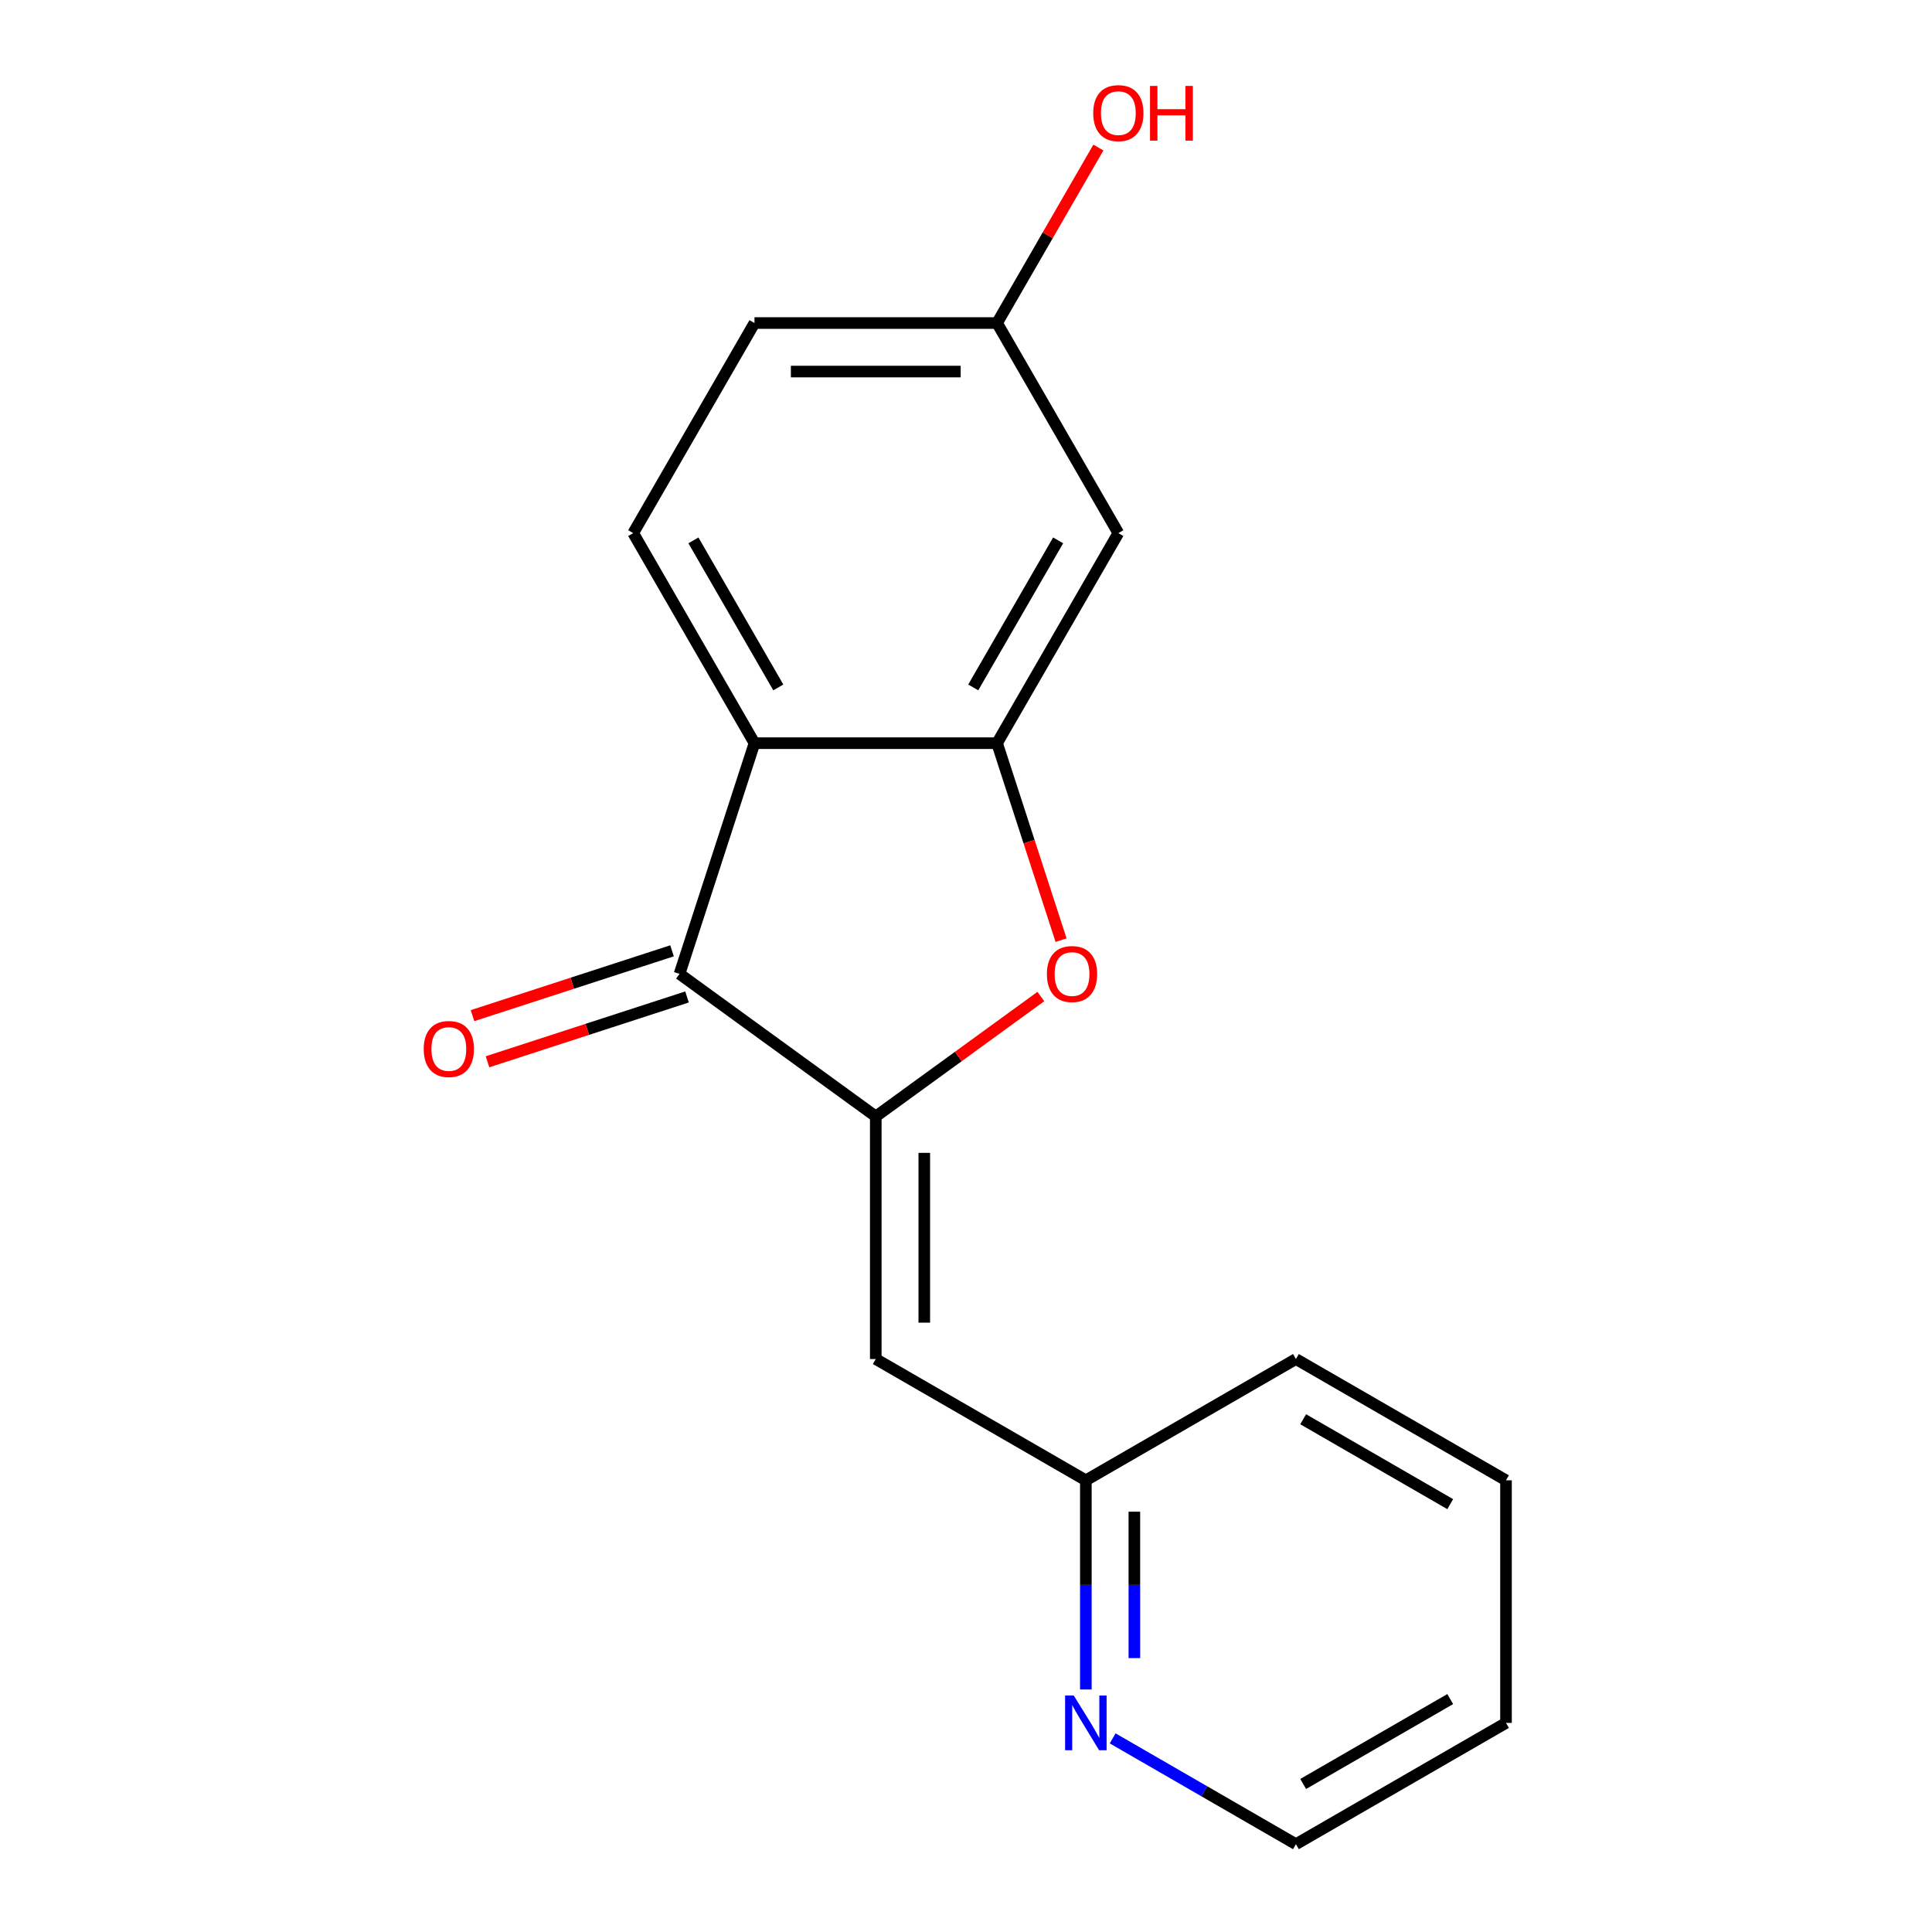 <?xml version='1.0' encoding='iso-8859-1'?>
<svg version='1.1' baseProfile='full'
              xmlns='http://www.w3.org/2000/svg'
                      xmlns:rdkit='http://www.rdkit.org/xml'
                      xmlns:xlink='http://www.w3.org/1999/xlink'
                  xml:space='preserve'
width='1000px' height='1000px' viewBox='0 0 1000 1000'>
<!-- END OF HEADER -->
<rect style='opacity:1.0;fill:#FFFFFF;stroke:none' width='1000' height='1000' x='0' y='0'> </rect>
<path class='bond-1' d='M 453.3,577.881 L 351.724,504.081' style='fill:none;fill-rule:evenodd;stroke:#000000;stroke-width:6px;stroke-linecap:butt;stroke-linejoin:miter;stroke-opacity:1' />
<path class='bond-3' d='M 453.3,577.881 L 496.019,546.844' style='fill:none;fill-rule:evenodd;stroke:#000000;stroke-width:6px;stroke-linecap:butt;stroke-linejoin:miter;stroke-opacity:1' />
<path class='bond-3' d='M 496.019,546.844 L 538.737,515.807' style='fill:none;fill-rule:evenodd;stroke:#FF0000;stroke-width:6px;stroke-linecap:butt;stroke-linejoin:miter;stroke-opacity:1' />
<path class='bond-4' d='M 453.3,577.881 L 453.3,703.436' style='fill:none;fill-rule:evenodd;stroke:#000000;stroke-width:6px;stroke-linecap:butt;stroke-linejoin:miter;stroke-opacity:1' />
<path class='bond-4' d='M 478.411,596.714 L 478.411,684.602' style='fill:none;fill-rule:evenodd;stroke:#000000;stroke-width:6px;stroke-linecap:butt;stroke-linejoin:miter;stroke-opacity:1' />
<path class='bond-0' d='M 390.523,384.671 L 351.724,504.081' style='fill:none;fill-rule:evenodd;stroke:#000000;stroke-width:6px;stroke-linecap:butt;stroke-linejoin:miter;stroke-opacity:1' />
<path class='bond-6' d='M 390.523,384.671 L 327.745,275.938' style='fill:none;fill-rule:evenodd;stroke:#000000;stroke-width:6px;stroke-linecap:butt;stroke-linejoin:miter;stroke-opacity:1' />
<path class='bond-6' d='M 402.853,355.806 L 358.909,279.692' style='fill:none;fill-rule:evenodd;stroke:#000000;stroke-width:6px;stroke-linecap:butt;stroke-linejoin:miter;stroke-opacity:1' />
<path class='bond-17' d='M 390.523,384.671 L 516.078,384.671' style='fill:none;fill-rule:evenodd;stroke:#000000;stroke-width:6px;stroke-linecap:butt;stroke-linejoin:miter;stroke-opacity:1' />
<path class='bond-7' d='M 347.844,492.14 L 296.209,508.918' style='fill:none;fill-rule:evenodd;stroke:#000000;stroke-width:6px;stroke-linecap:butt;stroke-linejoin:miter;stroke-opacity:1' />
<path class='bond-7' d='M 296.209,508.918 L 244.573,525.695' style='fill:none;fill-rule:evenodd;stroke:#FF0000;stroke-width:6px;stroke-linecap:butt;stroke-linejoin:miter;stroke-opacity:1' />
<path class='bond-7' d='M 355.604,516.022 L 303.968,532.8' style='fill:none;fill-rule:evenodd;stroke:#000000;stroke-width:6px;stroke-linecap:butt;stroke-linejoin:miter;stroke-opacity:1' />
<path class='bond-7' d='M 303.968,532.8 L 252.333,549.577' style='fill:none;fill-rule:evenodd;stroke:#FF0000;stroke-width:6px;stroke-linecap:butt;stroke-linejoin:miter;stroke-opacity:1' />
<path class='bond-2' d='M 516.078,384.671 L 532.641,435.647' style='fill:none;fill-rule:evenodd;stroke:#000000;stroke-width:6px;stroke-linecap:butt;stroke-linejoin:miter;stroke-opacity:1' />
<path class='bond-2' d='M 532.641,435.647 L 549.204,486.622' style='fill:none;fill-rule:evenodd;stroke:#FF0000;stroke-width:6px;stroke-linecap:butt;stroke-linejoin:miter;stroke-opacity:1' />
<path class='bond-5' d='M 516.078,384.671 L 578.855,275.938' style='fill:none;fill-rule:evenodd;stroke:#000000;stroke-width:6px;stroke-linecap:butt;stroke-linejoin:miter;stroke-opacity:1' />
<path class='bond-5' d='M 503.748,355.806 L 547.692,279.692' style='fill:none;fill-rule:evenodd;stroke:#000000;stroke-width:6px;stroke-linecap:butt;stroke-linejoin:miter;stroke-opacity:1' />
<path class='bond-9' d='M 453.3,703.436 L 562.034,766.213' style='fill:none;fill-rule:evenodd;stroke:#000000;stroke-width:6px;stroke-linecap:butt;stroke-linejoin:miter;stroke-opacity:1' />
<path class='bond-10' d='M 578.855,275.938 L 516.078,167.204' style='fill:none;fill-rule:evenodd;stroke:#000000;stroke-width:6px;stroke-linecap:butt;stroke-linejoin:miter;stroke-opacity:1' />
<path class='bond-11' d='M 327.745,275.938 L 390.523,167.204' style='fill:none;fill-rule:evenodd;stroke:#000000;stroke-width:6px;stroke-linecap:butt;stroke-linejoin:miter;stroke-opacity:1' />
<path class='bond-8' d='M 562.034,874.469 L 562.034,820.341' style='fill:none;fill-rule:evenodd;stroke:#0000FF;stroke-width:6px;stroke-linecap:butt;stroke-linejoin:miter;stroke-opacity:1' />
<path class='bond-8' d='M 562.034,820.341 L 562.034,766.213' style='fill:none;fill-rule:evenodd;stroke:#000000;stroke-width:6px;stroke-linecap:butt;stroke-linejoin:miter;stroke-opacity:1' />
<path class='bond-8' d='M 587.145,858.231 L 587.145,820.341' style='fill:none;fill-rule:evenodd;stroke:#0000FF;stroke-width:6px;stroke-linecap:butt;stroke-linejoin:miter;stroke-opacity:1' />
<path class='bond-8' d='M 587.145,820.341 L 587.145,782.451' style='fill:none;fill-rule:evenodd;stroke:#000000;stroke-width:6px;stroke-linecap:butt;stroke-linejoin:miter;stroke-opacity:1' />
<path class='bond-13' d='M 575.913,899.781 L 623.34,927.163' style='fill:none;fill-rule:evenodd;stroke:#0000FF;stroke-width:6px;stroke-linecap:butt;stroke-linejoin:miter;stroke-opacity:1' />
<path class='bond-13' d='M 623.34,927.163 L 670.768,954.545' style='fill:none;fill-rule:evenodd;stroke:#000000;stroke-width:6px;stroke-linecap:butt;stroke-linejoin:miter;stroke-opacity:1' />
<path class='bond-14' d='M 562.034,766.213 L 670.768,703.436' style='fill:none;fill-rule:evenodd;stroke:#000000;stroke-width:6px;stroke-linecap:butt;stroke-linejoin:miter;stroke-opacity:1' />
<path class='bond-12' d='M 516.078,167.204 L 542.299,121.786' style='fill:none;fill-rule:evenodd;stroke:#000000;stroke-width:6px;stroke-linecap:butt;stroke-linejoin:miter;stroke-opacity:1' />
<path class='bond-12' d='M 542.299,121.786 L 568.521,76.369' style='fill:none;fill-rule:evenodd;stroke:#FF0000;stroke-width:6px;stroke-linecap:butt;stroke-linejoin:miter;stroke-opacity:1' />
<path class='bond-18' d='M 516.078,167.204 L 390.523,167.204' style='fill:none;fill-rule:evenodd;stroke:#000000;stroke-width:6px;stroke-linecap:butt;stroke-linejoin:miter;stroke-opacity:1' />
<path class='bond-18' d='M 497.244,192.315 L 409.356,192.315' style='fill:none;fill-rule:evenodd;stroke:#000000;stroke-width:6px;stroke-linecap:butt;stroke-linejoin:miter;stroke-opacity:1' />
<path class='bond-19' d='M 670.768,954.545 L 779.502,891.768' style='fill:none;fill-rule:evenodd;stroke:#000000;stroke-width:6px;stroke-linecap:butt;stroke-linejoin:miter;stroke-opacity:1' />
<path class='bond-19' d='M 674.522,923.382 L 750.636,879.438' style='fill:none;fill-rule:evenodd;stroke:#000000;stroke-width:6px;stroke-linecap:butt;stroke-linejoin:miter;stroke-opacity:1' />
<path class='bond-16' d='M 670.768,703.436 L 779.502,766.213' style='fill:none;fill-rule:evenodd;stroke:#000000;stroke-width:6px;stroke-linecap:butt;stroke-linejoin:miter;stroke-opacity:1' />
<path class='bond-16' d='M 674.522,734.599 L 750.636,778.543' style='fill:none;fill-rule:evenodd;stroke:#000000;stroke-width:6px;stroke-linecap:butt;stroke-linejoin:miter;stroke-opacity:1' />
<path class='bond-15' d='M 779.502,891.768 L 779.502,766.213' style='fill:none;fill-rule:evenodd;stroke:#000000;stroke-width:6px;stroke-linecap:butt;stroke-linejoin:miter;stroke-opacity:1' />
<path  class='atom-4' d='M 541.876 504.161
Q 541.876 497.361, 545.236 493.561
Q 548.596 489.761, 554.876 489.761
Q 561.156 489.761, 564.516 493.561
Q 567.876 497.361, 567.876 504.161
Q 567.876 511.041, 564.476 514.961
Q 561.076 518.841, 554.876 518.841
Q 548.636 518.841, 545.236 514.961
Q 541.876 511.081, 541.876 504.161
M 554.876 515.641
Q 559.196 515.641, 561.516 512.761
Q 563.876 509.841, 563.876 504.161
Q 563.876 498.601, 561.516 495.801
Q 559.196 492.961, 554.876 492.961
Q 550.556 492.961, 548.196 495.761
Q 545.876 498.561, 545.876 504.161
Q 545.876 509.881, 548.196 512.761
Q 550.556 515.641, 554.876 515.641
' fill='#FF0000'/>
<path  class='atom-8' d='M 219.314 542.96
Q 219.314 536.16, 222.674 532.36
Q 226.034 528.56, 232.314 528.56
Q 238.594 528.56, 241.954 532.36
Q 245.314 536.16, 245.314 542.96
Q 245.314 549.84, 241.914 553.76
Q 238.514 557.64, 232.314 557.64
Q 226.074 557.64, 222.674 553.76
Q 219.314 549.88, 219.314 542.96
M 232.314 554.44
Q 236.634 554.44, 238.954 551.56
Q 241.314 548.64, 241.314 542.96
Q 241.314 537.4, 238.954 534.6
Q 236.634 531.76, 232.314 531.76
Q 227.994 531.76, 225.634 534.56
Q 223.314 537.36, 223.314 542.96
Q 223.314 548.68, 225.634 551.56
Q 227.994 554.44, 232.314 554.44
' fill='#FF0000'/>
<path  class='atom-9' d='M 555.774 877.608
L 565.054 892.608
Q 565.974 894.088, 567.454 896.768
Q 568.934 899.448, 569.014 899.608
L 569.014 877.608
L 572.774 877.608
L 572.774 905.928
L 568.894 905.928
L 558.934 889.528
Q 557.774 887.608, 556.534 885.408
Q 555.334 883.208, 554.974 882.528
L 554.974 905.928
L 551.294 905.928
L 551.294 877.608
L 555.774 877.608
' fill='#0000FF'/>
<path  class='atom-13' d='M 565.855 58.55
Q 565.855 51.75, 569.215 47.95
Q 572.575 44.15, 578.855 44.15
Q 585.135 44.15, 588.495 47.95
Q 591.855 51.75, 591.855 58.55
Q 591.855 65.43, 588.455 69.35
Q 585.055 73.23, 578.855 73.23
Q 572.615 73.23, 569.215 69.35
Q 565.855 65.47, 565.855 58.55
M 578.855 70.03
Q 583.175 70.03, 585.495 67.15
Q 587.855 64.23, 587.855 58.55
Q 587.855 52.99, 585.495 50.19
Q 583.175 47.35, 578.855 47.35
Q 574.535 47.35, 572.175 50.15
Q 569.855 52.95, 569.855 58.55
Q 569.855 64.27, 572.175 67.15
Q 574.535 70.03, 578.855 70.03
' fill='#FF0000'/>
<path  class='atom-13' d='M 595.255 44.47
L 599.095 44.47
L 599.095 56.51
L 613.575 56.51
L 613.575 44.47
L 617.415 44.47
L 617.415 72.79
L 613.575 72.79
L 613.575 59.71
L 599.095 59.71
L 599.095 72.79
L 595.255 72.79
L 595.255 44.47
' fill='#FF0000'/>
</svg>
